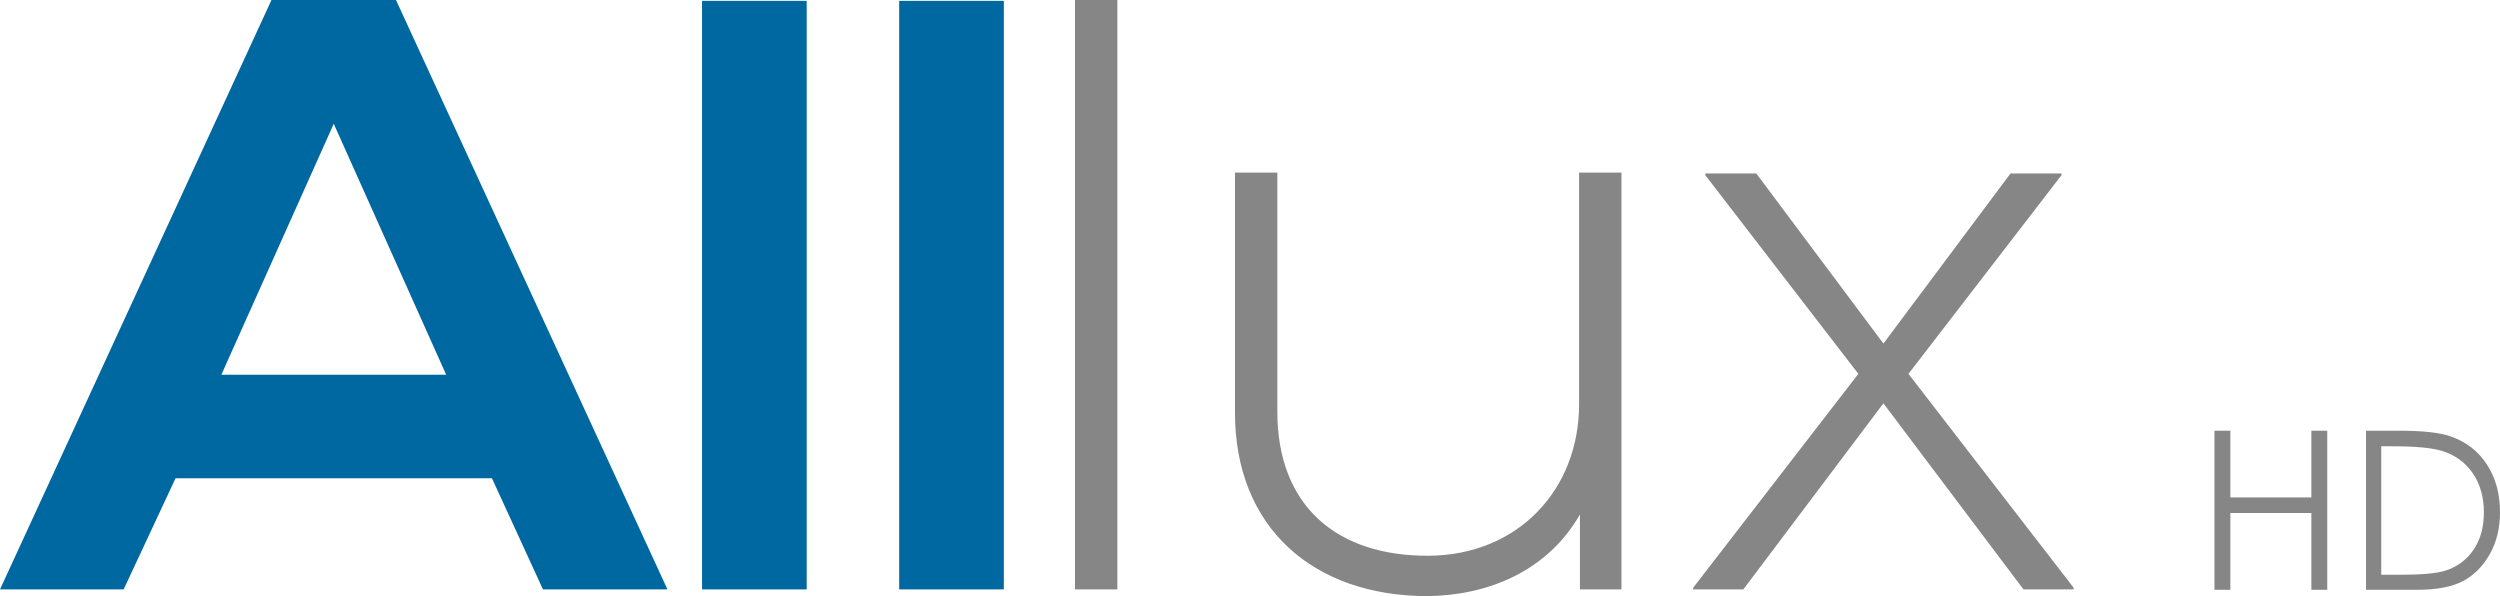 <svg xmlns="http://www.w3.org/2000/svg" id="Camada_1" viewBox="0 0 761.66 181.62"><path d="M674.67,131.22h4.84v20.33h24.68v-20.33h4.84v48.47h-4.84v-23.4h-24.68v23.4h-4.84v-48.47Z" style="fill:#868686;"></path><path d="M720.84,179.69v-48.47h10.05c7.25,0,12.51.58,15.78,1.75,4.7,1.65,8.38,4.5,11.02,8.57,2.65,4.06,3.97,8.91,3.97,14.53,0,4.86-1.05,9.13-3.15,12.82-2.1,3.69-4.82,6.41-8.17,8.17-3.35,1.76-8.05,2.64-14.09,2.64h-15.42ZM725.48,175.11h5.6c6.7,0,11.35-.42,13.94-1.25,3.65-1.19,6.51-3.32,8.6-6.4,2.09-3.08,3.13-6.85,3.13-11.31,0-4.68-1.13-8.67-3.39-11.98s-5.42-5.59-9.46-6.82c-3.03-.92-8.03-1.38-14.99-1.38h-3.43v39.15Z" style="fill:#868686;"></path><path d="M101.68,37.71l-34.24,76.45h68.49l-34.25-76.45ZM149.89,145.71H53.48l-15.81,33.86H0L82.71,0h37.93l82.71,179.57h-37.93l-15.54-33.86Z" style="fill:#0068a0;"></path><rect x="213.89" y=".26" width="31.88" height="179.31" style="fill:#0068a0;"></rect><rect x="273.95" y=".26" width="31.88" height="179.31" style="fill:#0068a0;"></rect><rect x="327.51" y="0" width="12.91" height="179.57" style="fill:#868686;"></rect><path d="M481.35,179.57v-22.83c-10.01,17.45-28.18,24.63-46.36,24.88-34.77,0-58.74-20.77-58.74-55.92V52.59h12.91v72.86c0,28.73,18.18,44.12,46.36,43.86,26.87-.26,45.57-20.01,45.57-46.17V52.59h12.91v126.98h-12.64Z" style="fill:#868686;"></path><polygon points="573.81 104.67 612.53 52.85 628.07 52.85 628.07 53.36 581.44 113.9 631.76 179.06 631.76 179.57 616.48 179.57 573.81 122.88 531.13 179.57 515.85 179.57 515.85 179.06 566.17 113.9 519.54 53.36 519.54 52.85 535.08 52.85 573.81 104.67" style="fill:#868686;"></polygon></svg>
